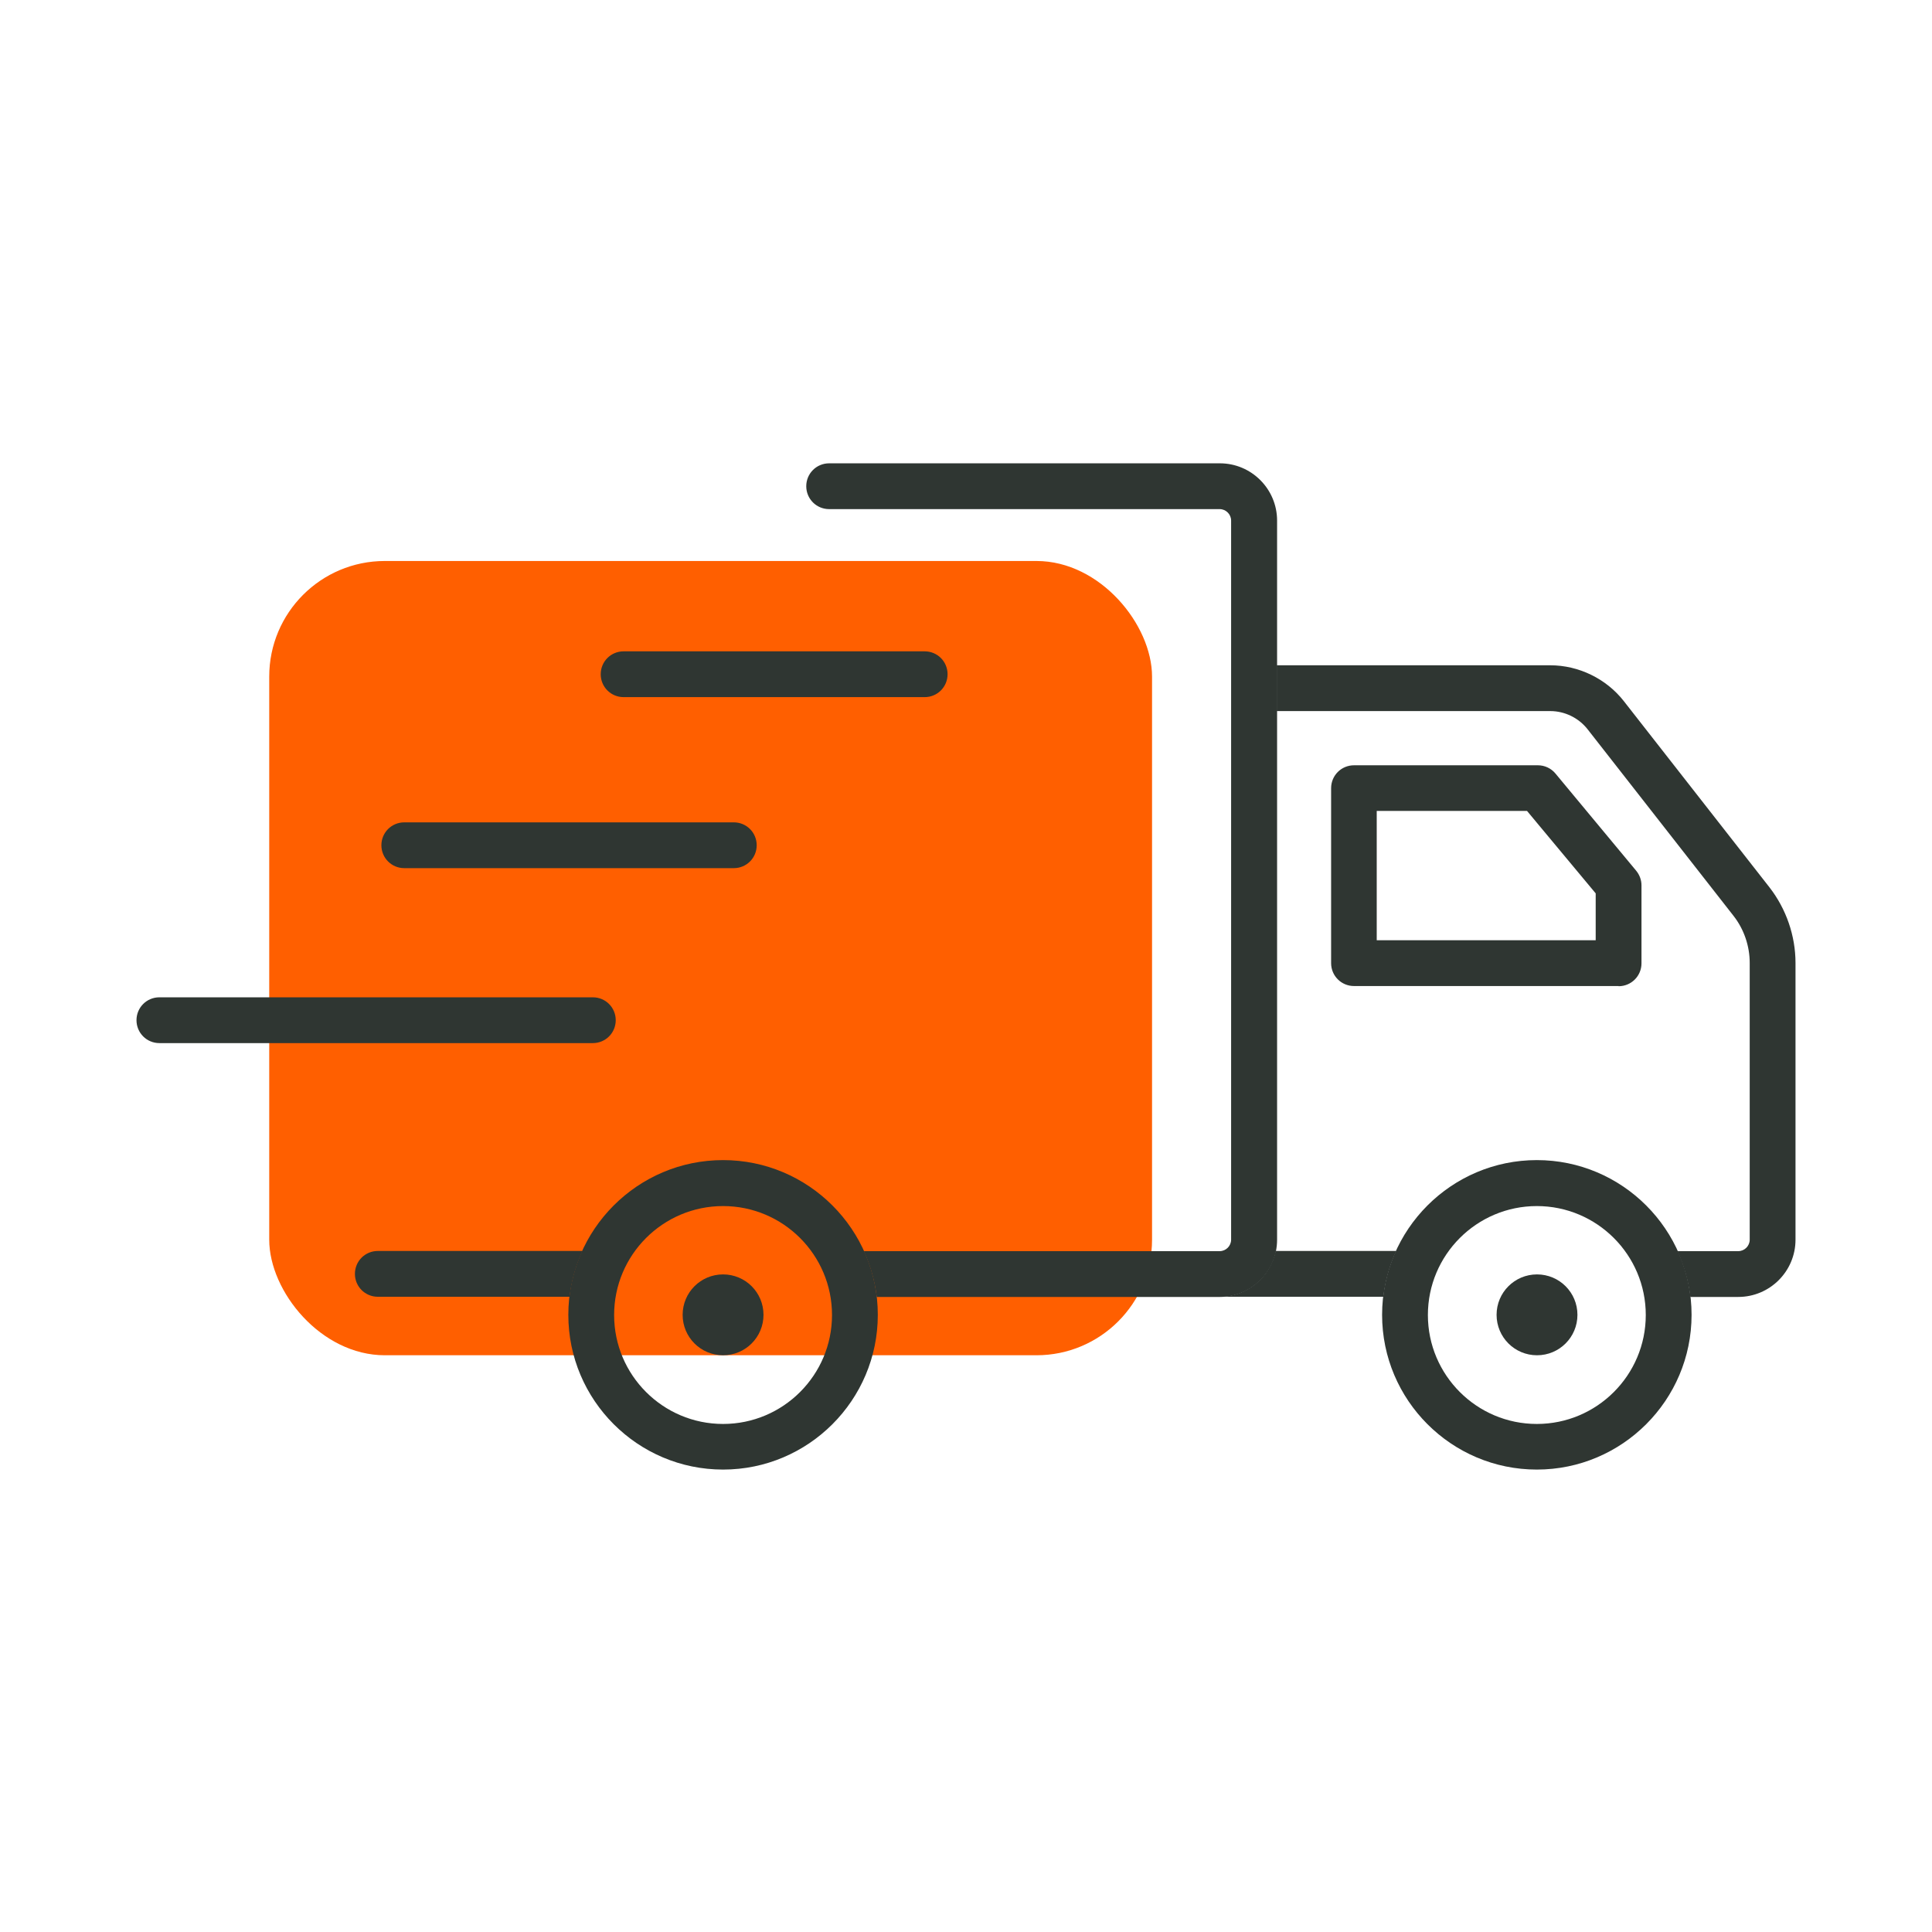 <?xml version="1.0" encoding="UTF-8"?><svg id="Layer_1" xmlns="http://www.w3.org/2000/svg" viewBox="0 0 1080 1080"><defs><style>.cls-1{fill:#ff5f00;}.cls-2{fill:#2f3632;}</style></defs><rect class="cls-1" x="150.5" y="313.6" width="493.5" height="444" rx="64.6" ry="64.6"/><path class="cls-2" d="m904.8,551.2h-147.9c-7.1,0-12.8-5.7-12.8-12.8v-97.8c0-7.1,5.7-12.8,12.8-12.8h102.8c3.8,0,7.4,1.7,9.8,4.6l45.1,54.3c1.9,2.3,3,5.2,3,8.2v43.6c0,7.1-5.7,12.8-12.8,12.8Zm-135.1-25.6h122.3v-26.2l-38.4-46.1h-84v72.3Z"/><path class="cls-2" d="m331.4,583.1H89.1c-7.1,0-12.8-5.7-12.8-12.8s5.7-12.8,12.8-12.8h242.3c7.1,0,12.8,5.7,12.8,12.8s-5.7,12.8-12.8,12.8Z"/><path class="cls-2" d="m426.8,735c0,12.5-10.1,22.6-22.6,22.6s-22.6-10.1-22.6-22.6,10.1-22.6,22.6-22.6,22.6,10.1,22.6,22.6Z"/><path class="cls-2" d="m410.2,485.3h-184.2c-7.1,0-12.8-5.7-12.8-12.8s5.7-12.8,12.8-12.8h184.2c7.1,0,12.8,5.7,12.8,12.8s-5.7,12.8-12.8,12.8Z"/><path class="cls-2" d="m516.9,389.7h-168.3c-7.1,0-12.8-5.7-12.8-12.8s5.7-12.8,12.8-12.8h168.3c7.1,0,12.8,5.7,12.8,12.8s-5.7,12.8-12.8,12.8Z"/><path class="cls-2" d="m404.2,821.5c-47.7,0-86.5-38.8-86.5-86.5s38.8-86.5,86.5-86.5,86.5,38.8,86.5,86.5-38.8,86.5-86.5,86.5Zm0-147.3c-33.6,0-60.9,27.3-60.9,60.9s27.3,60.9,60.9,60.9,60.9-27.3,60.9-60.9-27.3-60.9-60.9-60.9Z"/><path class="cls-2" d="m325.6,699.3h-114.4c-7.1,0-12.8,5.7-12.8,12.8s5.7,12.8,12.8,12.8h107.2c1.1-9,3.5-17.6,7.2-25.6Z"/><path class="cls-2" d="m681.8,259h-218.3c-7.1,0-12.8,5.7-12.8,12.8s5.7,12.8,12.8,12.8h218.3c3.5,0,6.4,2.9,6.4,6.4v402c0,3.5-2.9,6.4-6.4,6.4h-198.9c3.6,8,6.1,16.5,7.2,25.6h191.8c17.6,0,32-14.3,32-32v-402c0-17.6-14.3-32-32-32Z"/><path class="cls-2" d="m859.1,821.5c-47.7,0-86.5-38.8-86.5-86.5s38.8-86.5,86.5-86.5,86.5,38.8,86.5,86.5-38.8,86.5-86.5,86.5Zm0-147.3c-33.6,0-60.9,27.3-60.9,60.9s27.3,60.9,60.9,60.9,60.9-27.3,60.9-60.9-27.3-60.9-60.9-60.9Z"/><path class="cls-2" d="m780.5,699.3h-67.4c-3,14.6-15.9,25.6-31.3,25.6h91.5c1.1-9,3.5-17.6,7.2-25.6Z"/><path class="cls-2" d="m989.2,496.1l-81.5-104.2c-9.8-12.5-25.2-20-41.1-20h-152.9v25.6h152.9c8.1,0,15.9,3.8,20.9,10.2l81.5,104.2c5.9,7.5,9.1,16.9,9.1,26.4v154.7c0,3.5-2.9,6.4-6.4,6.4h-34c3.6,8,6.1,16.5,7.2,25.6h26.8c17.6,0,32-14.3,32-32v-154.7c0-15.2-5.2-30.2-14.5-42.2Z"/><path class="cls-2" d="m881.8,735c0,12.5-10.1,22.6-22.6,22.6s-22.6-10.1-22.6-22.6,10.1-22.6,22.6-22.6,22.6,10.1,22.6,22.6Z"/></svg>